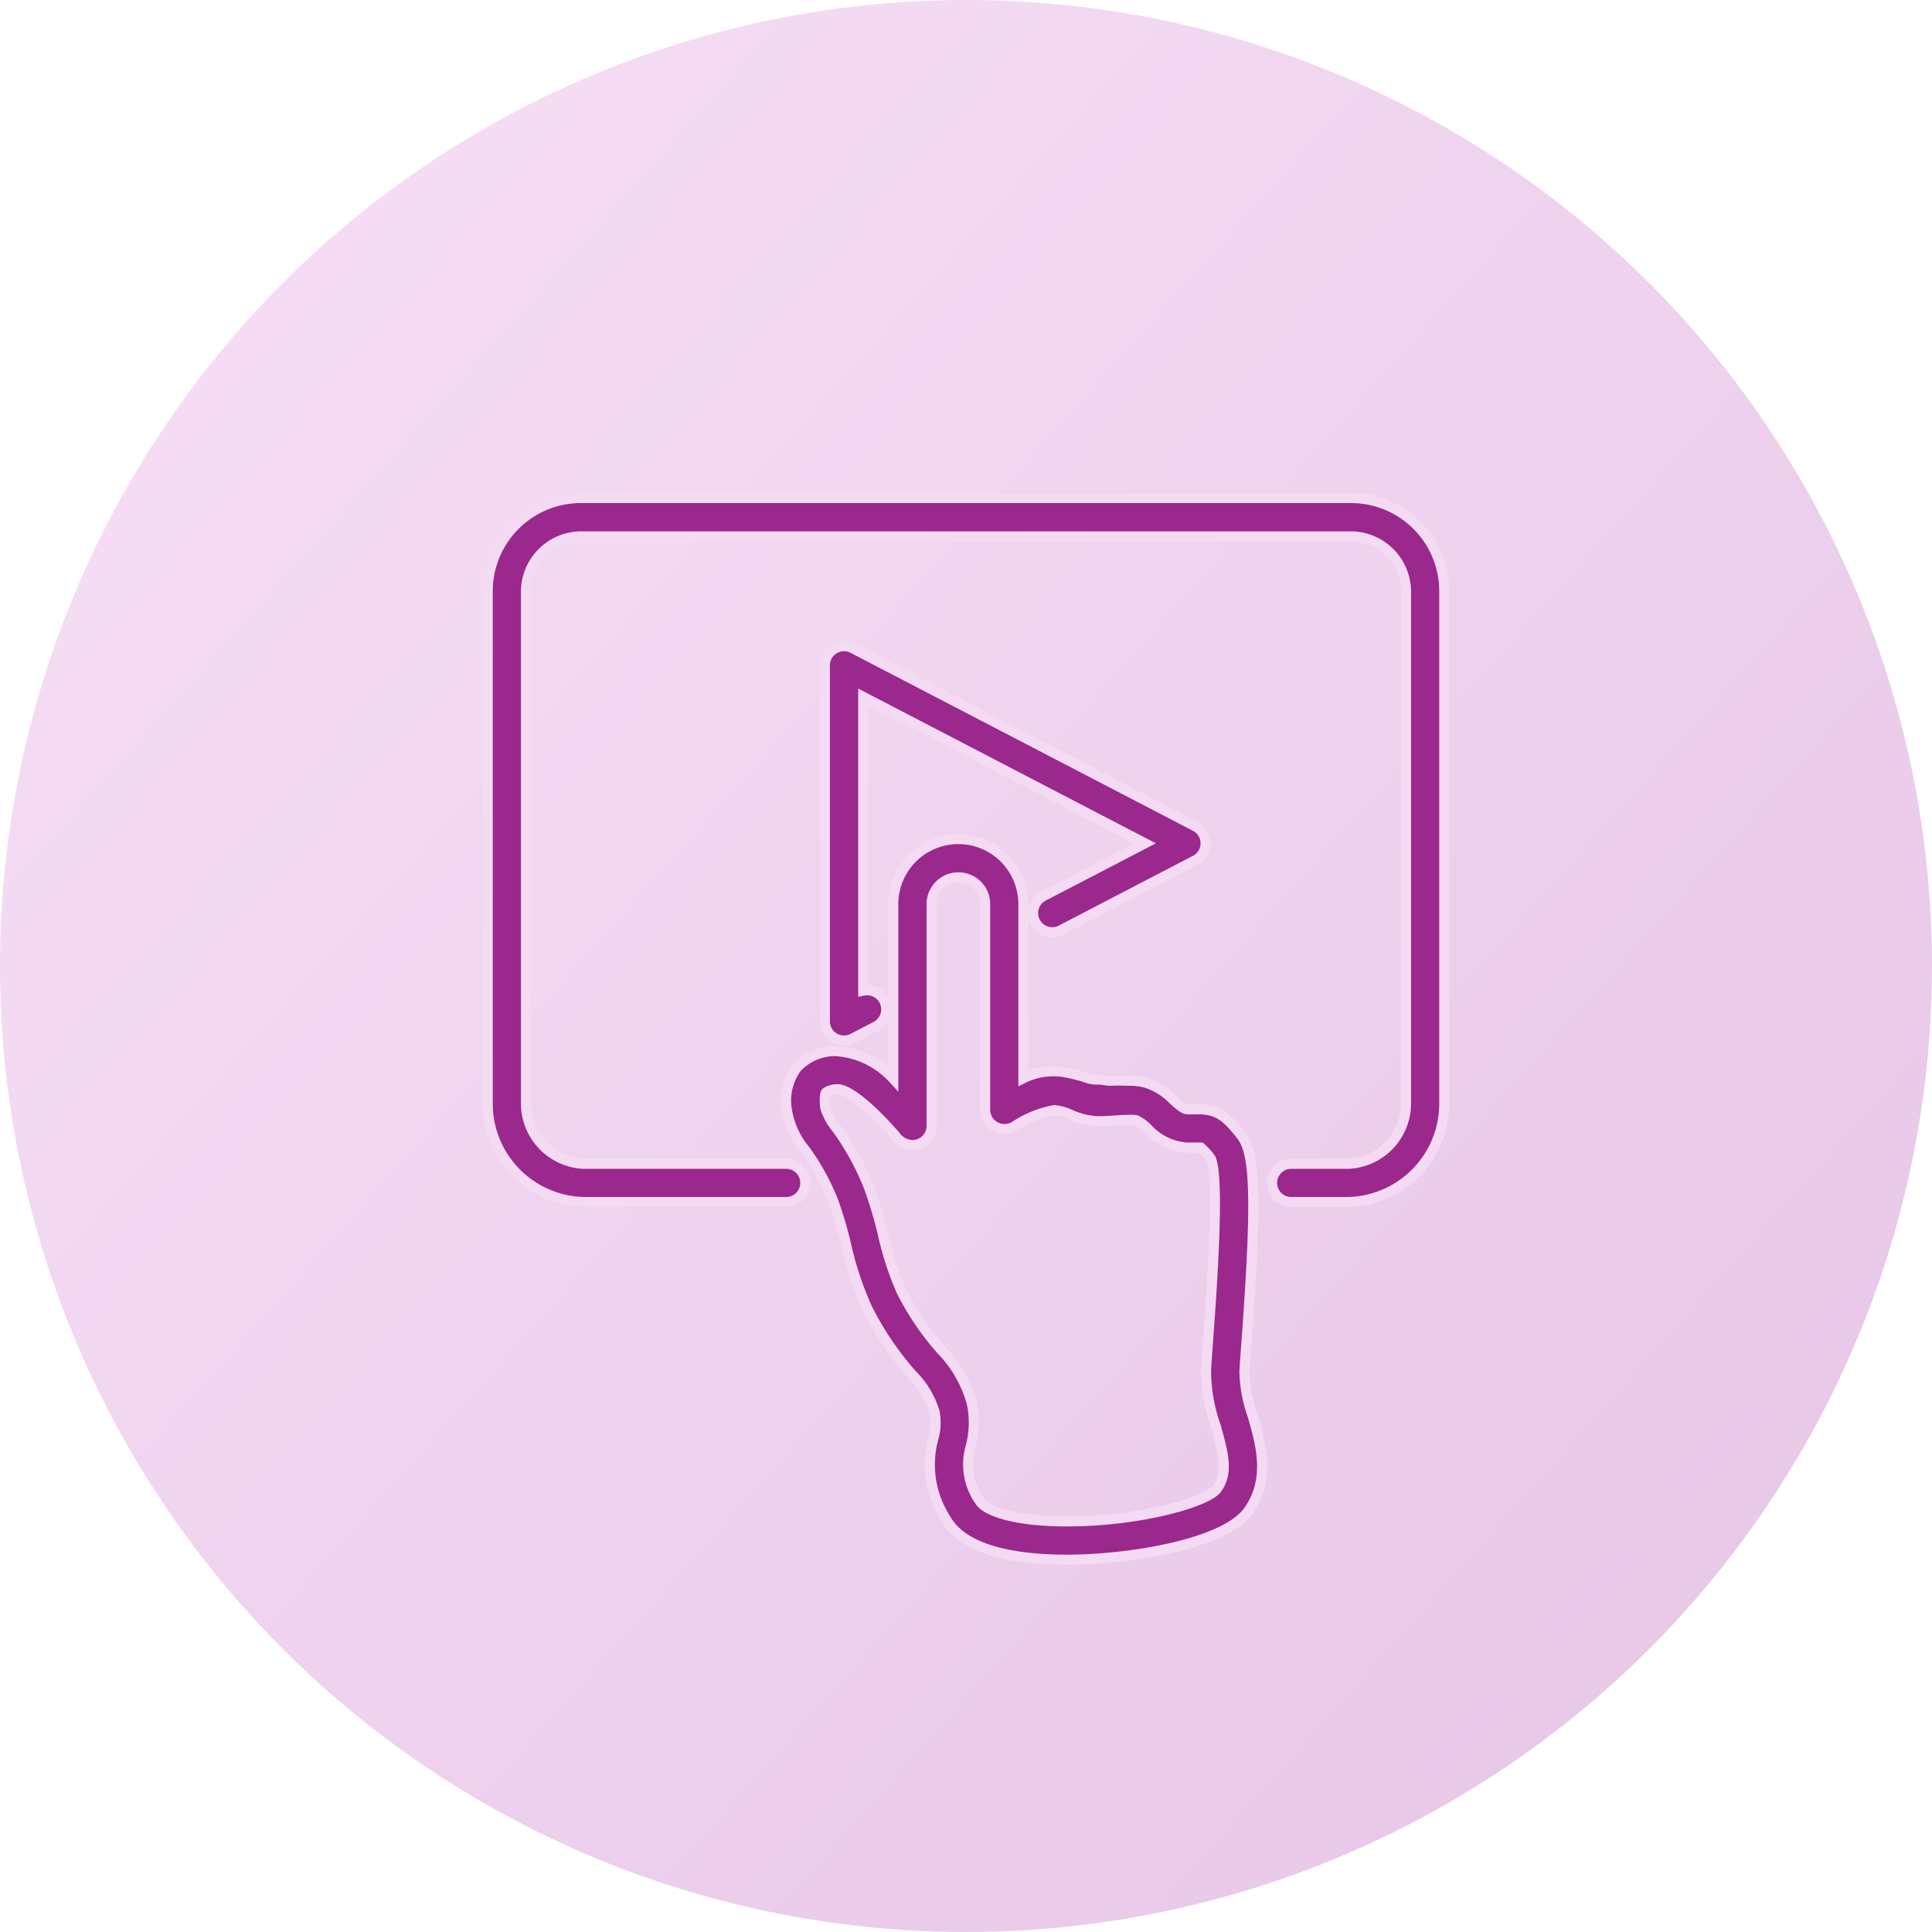 <svg xmlns="http://www.w3.org/2000/svg" xmlns:xlink="http://www.w3.org/1999/xlink" width="96" height="96" viewBox="0 0 96 96">
  <defs>
    <linearGradient id="linear-gradient" y1="0.054" x2="1" y2="0.946" gradientUnits="objectBoundingBox">
      <stop offset="0" stop-color="#f7e0f6"/>
      <stop offset="1" stop-color="#e6c5e6"/>
    </linearGradient>
  </defs>
  <g id="Group_34796" data-name="Group 34796" transform="translate(-62 -21)">
    <circle id="Ellipse_1122" data-name="Ellipse 1122" cx="48" cy="48" r="48" transform="translate(62 21)" fill="url(#linear-gradient)"/>
    <g id="Group_19714" data-name="Group 19714" transform="translate(86.235 45.749)">
      <g id="Group_19673" data-name="Group 19673" transform="translate(16.753 7.36)">
        <path id="Path_24299" data-name="Path 24299" d="M151.011,807.952a.951.951,0,0,1-.951-.95V789.309a.95.95,0,0,1,1.389-.843l17.015,8.844a.95.95,0,0,1,0,1.687l-6.646,3.456a.951.951,0,1,1-.877-1.687l5.024-2.612-14-7.279v14.6a.951.951,0,0,1,.631,1.775l-1.143.594A.948.948,0,0,1,151.011,807.952Z" transform="translate(-150.06 -788.359)" fill="#9b288c" stroke="#f4dbf3" stroke-width="0.5"/>
      </g>
      <g id="Group_19674" data-name="Group 19674" transform="translate(14.842 16.949)">
        <path id="Path_24300" data-name="Path 24300" d="M158.965,849.381c-2.227,0-5.075-.349-6-2.014a4.968,4.968,0,0,1-.637-3.992,2.791,2.791,0,0,0,.063-1.351,4.442,4.442,0,0,0-1.133-1.859,15.564,15.564,0,0,1-2.209-3.276,16.46,16.46,0,0,1-1.063-3.209,19.347,19.347,0,0,0-.63-2.125,11.511,11.511,0,0,0-1.387-2.522,4.165,4.165,0,0,1-.9-1.92,2.781,2.781,0,0,1,.468-2.163,2.6,2.6,0,0,1,1.928-.841,4.265,4.265,0,0,1,2.878,1.375v-8.678a3.232,3.232,0,0,1,6.464,0v8.653a3.382,3.382,0,0,1,1.88-.325,7.282,7.282,0,0,1,1.208.284,1.685,1.685,0,0,0,.66.108h.042c.167,0,.375.071.6.056.281-.019.6,0,.9,0a3.2,3.2,0,0,1,.77.095,3.252,3.252,0,0,1,1.387.855c.326.289.536.471.714.471l.276,0c.1,0,.183,0,.263,0,1,0,1.436.419,2.134,1.306s.762,3.244.264,10.077c-.052.716-.1,1.311-.114,1.7a6.981,6.981,0,0,0,.4,2.119c.409,1.41.918,3.165-.2,4.748C166.8,848.627,162,849.381,158.965,849.381Zm-11.354-23.376a1.036,1.036,0,0,0-.612.161c-.018.022-.1.158-.04.737a2.96,2.96,0,0,0,.574,1.05,13.324,13.324,0,0,1,1.592,2.907,21.041,21.041,0,0,1,.7,2.344,15.153,15.153,0,0,0,.921,2.832,13.719,13.719,0,0,0,1.968,2.909,6.161,6.161,0,0,1,1.525,2.641,4.624,4.624,0,0,1-.053,2.182,3.156,3.156,0,0,0,.438,2.676c.287.515,1.739,1.036,4.339,1.036,3.666,0,7.007-.972,7.469-1.628.551-.78.34-1.7-.073-3.122a8.433,8.433,0,0,1-.475-2.742c.02-.4.064-1.008.118-1.744.156-2.144.57-7.82.117-8.79a3.148,3.148,0,0,0-.494-.552s-.039,0-.125,0c-.067,0-.139,0-.219,0s-.192,0-.3.005a2.948,2.948,0,0,1-2-.947,2.049,2.049,0,0,0-.562-.414,1.6,1.6,0,0,0-.332-.022c-.232,0-.506.018-.77.036s-.521.034-.722.034h-.086a3.69,3.69,0,0,1-1.3-.3,2.357,2.357,0,0,0-.872-.251h0a5.274,5.274,0,0,0-1.909.763.939.939,0,0,1-.568.177.96.96,0,0,1-.951-.962V816.806a1.331,1.331,0,0,0-2.662,0v11.022a.953.953,0,0,1-.951.952,1.113,1.113,0,0,1-.878-.5C148.506,826.115,147.744,826.005,147.611,826.005Z" transform="translate(-145.033 -813.579)" fill="#9b288c" stroke="#f4dbf3" stroke-width="0.5"/>
      </g>
      <g id="Group_19675" data-name="Group 19675">
        <path id="Path_24301" data-name="Path 24301" d="M148.777,803.979h-2.852a.95.95,0,1,1,0-1.9h2.852a3,3,0,0,0,2.852-3V773.605a2.751,2.751,0,0,0-2.852-2.7H110.753a2.751,2.751,0,0,0-2.852,2.7v25.474a3,3,0,0,0,2.852,3h10.076a.95.95,0,1,1,0,1.9H110.753a4.892,4.892,0,0,1-4.753-4.9V773.605A4.631,4.631,0,0,1,110.753,769h38.024a4.631,4.631,0,0,1,4.753,4.605v25.474A4.892,4.892,0,0,1,148.777,803.979Z" transform="translate(-106 -769)" fill="#9b288c" stroke="#f4dbf3" stroke-width="0.5"/>
      </g>
    </g>
  </g>
</svg>
